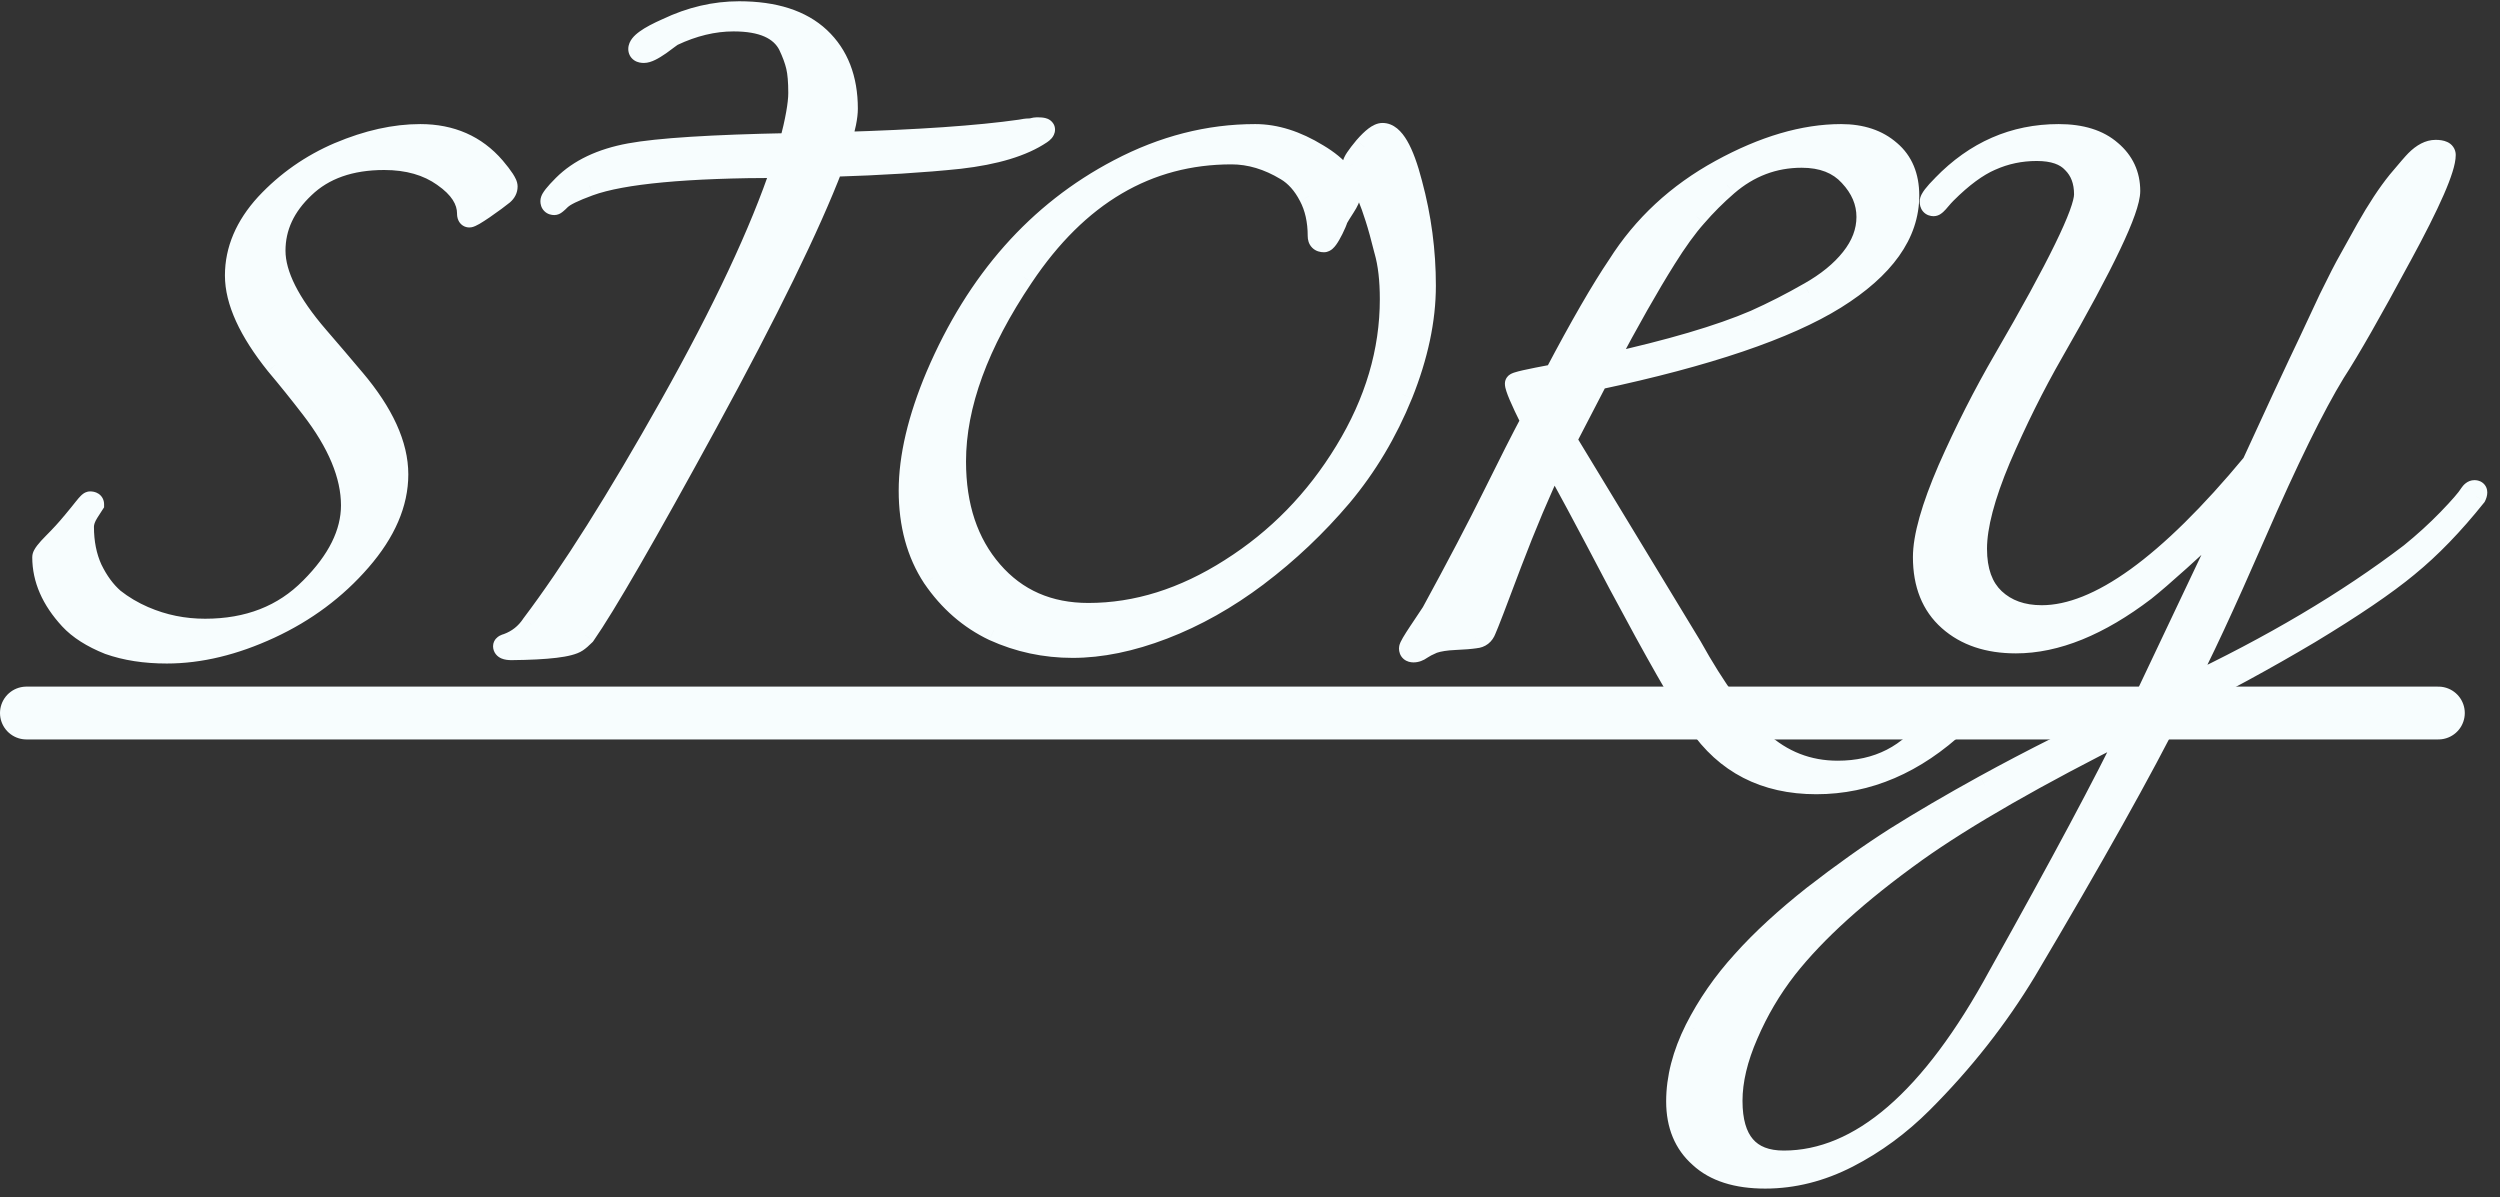 <svg width="71" height="34" viewBox="0 0 71 34" fill="none" xmlns="http://www.w3.org/2000/svg">
<rect x="0" y="0" width="71" height="34" fill="#333333" stroke="none"/>
<line x1="0.75" y1="20.25" x2="69.25" y2="20.25" stroke="#F7FDFE" stroke-width="1.5" stroke-linecap="round"/>
<path d="M1.216 15.824C1.216 15.76 1.317 15.627 1.52 15.424C1.723 15.221 1.899 15.029 2.048 14.848C2.208 14.656 2.325 14.512 2.4 14.416C2.485 14.309 2.539 14.256 2.56 14.256C2.624 14.256 2.656 14.277 2.656 14.32L2.512 14.544C2.416 14.693 2.368 14.832 2.368 14.96C2.368 15.408 2.448 15.808 2.608 16.16C2.779 16.512 2.987 16.795 3.232 17.008C3.488 17.211 3.776 17.381 4.096 17.52C4.64 17.755 5.216 17.872 5.824 17.872C7.051 17.872 8.048 17.483 8.816 16.704C9.595 15.925 9.984 15.141 9.984 14.352C9.984 13.499 9.6 12.576 8.832 11.584C8.512 11.168 8.181 10.757 7.84 10.352C7.072 9.392 6.688 8.549 6.688 7.824C6.688 7.099 6.976 6.421 7.552 5.792C8.139 5.163 8.832 4.677 9.632 4.336C10.443 3.995 11.211 3.824 11.936 3.824C12.811 3.824 13.515 4.133 14.048 4.752C14.283 5.029 14.4 5.211 14.4 5.296C14.4 5.381 14.363 5.456 14.288 5.52C14.171 5.616 13.989 5.749 13.744 5.92C13.509 6.08 13.371 6.16 13.328 6.16C13.296 6.16 13.28 6.128 13.28 6.064C13.28 5.68 13.051 5.328 12.592 5.008C12.144 4.688 11.584 4.528 10.912 4.528C9.952 4.528 9.195 4.795 8.64 5.328C8.085 5.851 7.808 6.448 7.808 7.12C7.808 7.803 8.219 8.619 9.04 9.568C9.381 9.963 9.723 10.363 10.064 10.768C10.885 11.739 11.296 12.64 11.296 13.472C11.296 14.293 10.944 15.109 10.24 15.92C9.536 16.731 8.677 17.371 7.664 17.84C6.651 18.309 5.675 18.544 4.736 18.544C4.117 18.544 3.568 18.459 3.088 18.288C2.608 18.096 2.24 17.861 1.984 17.584C1.472 17.029 1.216 16.443 1.216 15.824ZM16.607 18.032C16.522 18.117 16.447 18.181 16.383 18.224C16.181 18.363 15.562 18.437 14.527 18.448C14.378 18.448 14.303 18.416 14.303 18.352C14.303 18.331 14.341 18.309 14.415 18.288C14.703 18.181 14.933 18 15.103 17.744C16.223 16.261 17.535 14.181 19.039 11.504C20.543 8.827 21.599 6.576 22.207 4.752C19.498 4.752 17.674 4.923 16.735 5.264C16.298 5.424 16.026 5.557 15.919 5.664C15.823 5.76 15.765 5.808 15.743 5.808C15.679 5.808 15.647 5.776 15.647 5.712C15.647 5.648 15.765 5.499 15.999 5.264C16.447 4.816 17.077 4.517 17.887 4.368C18.698 4.219 20.213 4.123 22.431 4.08C22.602 3.429 22.687 2.949 22.687 2.64C22.687 2.32 22.666 2.069 22.623 1.888C22.581 1.707 22.506 1.504 22.399 1.28C22.165 0.821 21.642 0.592 20.831 0.592C20.266 0.592 19.69 0.731 19.103 1.008C19.082 1.019 18.965 1.104 18.751 1.264C18.538 1.413 18.383 1.488 18.287 1.488C18.191 1.488 18.143 1.456 18.143 1.392C18.143 1.243 18.41 1.051 18.943 0.816C19.615 0.496 20.298 0.336 20.991 0.336C21.994 0.336 22.757 0.581 23.279 1.072C23.802 1.563 24.063 2.235 24.063 3.088C24.063 3.312 23.999 3.632 23.871 4.048C26.079 3.984 27.781 3.867 28.975 3.696C29.082 3.675 29.162 3.664 29.215 3.664C29.269 3.664 29.311 3.659 29.343 3.648C29.386 3.637 29.418 3.632 29.439 3.632H29.471C29.599 3.632 29.663 3.648 29.663 3.68C29.663 3.712 29.631 3.749 29.567 3.792C29.045 4.144 28.271 4.379 27.247 4.496C26.234 4.603 25.034 4.677 23.647 4.72C22.997 6.416 21.807 8.848 20.079 12.016C18.351 15.184 17.194 17.189 16.607 18.032ZM39.263 3.792C39.573 3.792 39.85 4.267 40.095 5.216C40.351 6.165 40.479 7.131 40.479 8.112C40.479 9.083 40.261 10.112 39.823 11.2C39.386 12.277 38.81 13.243 38.095 14.096C37.381 14.939 36.586 15.691 35.711 16.352C34.847 17.003 33.957 17.504 33.039 17.856C32.122 18.208 31.263 18.384 30.463 18.384C29.674 18.384 28.927 18.224 28.223 17.904C27.53 17.573 26.954 17.072 26.495 16.4C26.047 15.717 25.823 14.896 25.823 13.936C25.823 12.976 26.079 11.888 26.591 10.672C27.743 7.973 29.471 6.021 31.775 4.816C33.034 4.155 34.325 3.824 35.647 3.824C36.223 3.824 36.815 4.011 37.423 4.384C38.031 4.747 38.335 5.136 38.335 5.552C38.335 5.616 38.287 5.723 38.191 5.872C38.095 6.021 38.026 6.133 37.983 6.208C37.962 6.283 37.919 6.384 37.855 6.512C37.738 6.747 37.653 6.864 37.599 6.864C37.493 6.864 37.439 6.811 37.439 6.704C37.439 6.267 37.354 5.888 37.183 5.568C37.013 5.237 36.794 4.992 36.527 4.832C36.015 4.523 35.498 4.368 34.975 4.368C32.586 4.368 30.613 5.531 29.055 7.856C27.775 9.755 27.135 11.504 27.135 13.104C27.135 14.384 27.482 15.424 28.175 16.224C28.869 17.024 29.781 17.424 30.911 17.424C32.277 17.424 33.621 17.003 34.943 16.16C36.277 15.317 37.365 14.203 38.207 12.816C39.061 11.419 39.487 9.979 39.487 8.496C39.487 7.952 39.434 7.493 39.327 7.12C39.231 6.736 39.146 6.427 39.071 6.192C38.997 5.957 38.922 5.749 38.847 5.568C38.773 5.387 38.703 5.232 38.639 5.104C38.575 4.965 38.506 4.816 38.431 4.656C38.431 4.592 38.538 4.432 38.751 4.176C38.975 3.92 39.146 3.792 39.263 3.792ZM43.775 11.376L43.935 11.056C43.935 11.056 43.828 11.077 43.615 11.12C43.657 11.184 43.711 11.269 43.775 11.376ZM45.599 10.352C47.433 9.947 48.847 9.531 49.839 9.104C50.361 8.869 50.873 8.608 51.375 8.32C51.887 8.032 52.287 7.707 52.575 7.344C52.873 6.971 53.023 6.576 53.023 6.16C53.023 5.733 52.857 5.344 52.527 4.992C52.207 4.64 51.753 4.464 51.167 4.464C50.377 4.464 49.673 4.731 49.055 5.264C48.735 5.541 48.441 5.835 48.175 6.144C47.908 6.443 47.615 6.848 47.295 7.36C46.825 8.107 46.26 9.104 45.599 10.352ZM40.703 18.256C40.553 18.32 40.441 18.379 40.367 18.432C40.292 18.485 40.217 18.512 40.143 18.512C40.068 18.512 40.031 18.48 40.031 18.416C40.031 18.373 40.127 18.208 40.319 17.92C40.521 17.621 40.639 17.445 40.671 17.392C41.385 16.08 41.967 14.971 42.415 14.064C42.863 13.157 43.22 12.453 43.487 11.952C43.188 11.355 43.039 11.003 43.039 10.896C43.039 10.864 43.412 10.779 44.159 10.64C44.884 9.264 45.481 8.229 45.951 7.536C46.665 6.405 47.636 5.504 48.863 4.832C50.089 4.16 51.231 3.824 52.287 3.824C52.863 3.824 53.327 3.979 53.679 4.288C54.031 4.587 54.207 5.008 54.207 5.552C54.207 6.64 53.513 7.616 52.127 8.48C50.74 9.344 48.489 10.107 45.375 10.768L44.479 12.496L48.031 18.352C48.713 19.579 49.364 20.475 49.983 21.04C50.612 21.616 51.348 21.904 52.191 21.904C53.332 21.904 54.228 21.445 54.879 20.528C55.028 20.379 55.188 20.304 55.359 20.304C55.529 20.304 55.615 20.347 55.615 20.432V20.528C54.388 21.68 53.044 22.256 51.583 22.256C50.121 22.256 49.001 21.68 48.223 20.528C47.753 19.824 47.012 18.523 45.999 16.624C44.996 14.715 44.372 13.552 44.127 13.136C43.743 13.936 43.337 14.896 42.911 16.016C42.495 17.125 42.255 17.749 42.191 17.888C42.137 18.027 42.041 18.101 41.903 18.112C41.764 18.133 41.567 18.149 41.311 18.16C41.065 18.171 40.863 18.203 40.703 18.256ZM60.515 20.688C57.849 22.021 55.811 23.189 54.403 24.192C52.782 25.355 51.56 26.459 50.739 27.504C50.291 28.08 49.923 28.704 49.635 29.376C49.337 30.059 49.187 30.688 49.187 31.264C49.187 32.405 49.678 32.976 50.659 32.976C52.825 32.976 54.862 31.216 56.771 27.696C58.542 24.528 59.79 22.192 60.515 20.688ZM66.307 10.576C65.721 11.536 64.974 13.056 64.067 15.136C63.16 17.216 62.478 18.683 62.019 19.536C64.515 18.363 66.659 17.093 68.451 15.728C68.846 15.408 69.203 15.083 69.523 14.752C69.854 14.411 70.062 14.171 70.147 14.032C70.19 13.968 70.233 13.936 70.275 13.936C70.318 13.936 70.339 13.952 70.339 13.984C70.339 14.016 70.329 14.053 70.307 14.096C69.667 14.896 69.027 15.557 68.387 16.08C67.758 16.603 66.825 17.237 65.587 17.984C64.35 18.72 63.065 19.419 61.731 20.08C60.846 21.851 59.449 24.347 57.539 27.568C56.728 28.912 55.747 30.16 54.595 31.312C53.955 31.952 53.251 32.469 52.483 32.864C51.715 33.259 50.931 33.456 50.131 33.456C49.321 33.456 48.702 33.259 48.275 32.864C47.838 32.48 47.619 31.952 47.619 31.28C47.619 30.619 47.795 29.936 48.147 29.232C48.499 28.539 48.947 27.893 49.491 27.296C50.025 26.699 50.697 26.08 51.507 25.44C52.318 24.811 53.091 24.261 53.827 23.792C54.574 23.323 55.422 22.827 56.371 22.304C57.651 21.6 59.129 20.859 60.803 20.08L63.459 14.48C62.233 15.632 61.385 16.395 60.915 16.768C59.614 17.76 58.392 18.256 57.251 18.256C56.462 18.256 55.827 18.043 55.347 17.616C54.867 17.189 54.627 16.592 54.627 15.824C54.627 15.248 54.862 14.416 55.331 13.328C55.811 12.24 56.339 11.2 56.915 10.208C58.441 7.584 59.203 6.021 59.203 5.52C59.203 5.147 59.091 4.848 58.867 4.624C58.654 4.389 58.312 4.272 57.843 4.272C57.385 4.272 56.953 4.363 56.547 4.544C56.153 4.715 55.726 5.029 55.267 5.488C55.214 5.541 55.16 5.6 55.107 5.664C55.011 5.781 54.947 5.84 54.915 5.84C54.851 5.84 54.819 5.803 54.819 5.728C54.819 5.653 54.937 5.499 55.171 5.264C56.099 4.304 57.198 3.824 58.467 3.824C59.107 3.824 59.603 3.979 59.955 4.288C60.307 4.587 60.483 4.965 60.483 5.424C60.483 5.947 59.758 7.472 58.307 10C57.763 10.949 57.262 11.957 56.803 13.024C56.355 14.091 56.131 14.944 56.131 15.584C56.131 16.213 56.302 16.688 56.643 17.008C56.984 17.328 57.432 17.488 57.987 17.488C59.587 17.488 61.582 16.048 63.971 13.168C64.184 12.709 64.467 12.096 64.819 11.328C65.182 10.549 65.433 10.016 65.571 9.728C65.71 9.429 65.902 9.019 66.147 8.496C66.403 7.973 66.595 7.6 66.723 7.376C66.851 7.141 67.011 6.853 67.203 6.512C67.523 5.947 67.822 5.493 68.099 5.152C68.376 4.821 68.547 4.624 68.611 4.56C68.803 4.368 68.99 4.272 69.171 4.272C69.353 4.272 69.443 4.315 69.443 4.4C69.443 4.784 69.022 5.749 68.179 7.296C67.347 8.843 66.723 9.936 66.307 10.576Z" fill="#F7FDFE"/>
<path d="M1.52 15.424L1.308 15.212L1.308 15.212L1.52 15.424ZM2.048 14.848L1.818 14.656L1.816 14.657L2.048 14.848ZM2.4 14.416L2.166 14.229L2.163 14.232L2.4 14.416ZM2.656 14.32L2.908 14.482L2.956 14.408V14.32H2.656ZM2.608 16.16L2.335 16.284L2.338 16.291L2.608 16.16ZM3.232 17.008L3.035 17.235L3.046 17.243L3.232 17.008ZM4.096 17.52L3.977 17.795L3.977 17.796L4.096 17.52ZM8.816 16.704L8.604 16.492L8.602 16.493L8.816 16.704ZM8.832 11.584L8.594 11.767L8.595 11.768L8.832 11.584ZM7.84 10.352L7.606 10.54L7.611 10.545L7.84 10.352ZM7.552 5.792L7.333 5.587L7.331 5.589L7.552 5.792ZM9.632 4.336L9.516 4.06L9.514 4.06L9.632 4.336ZM14.048 4.752L14.277 4.558L14.275 4.556L14.048 4.752ZM14.288 5.52L14.478 5.752L14.483 5.748L14.288 5.52ZM13.744 5.92L13.913 6.168L13.915 6.166L13.744 5.92ZM12.592 5.008L12.418 5.252L12.42 5.254L12.592 5.008ZM8.64 5.328L8.846 5.546L8.848 5.544L8.64 5.328ZM9.04 9.568L9.267 9.372L9.267 9.372L9.04 9.568ZM10.064 10.768L9.835 10.961L9.835 10.962L10.064 10.768ZM10.24 15.92L10.466 16.117L10.466 16.117L10.24 15.92ZM7.664 17.84L7.79 18.112L7.79 18.112L7.664 17.84ZM3.088 18.288L2.977 18.567L2.987 18.571L3.088 18.288ZM1.984 17.584L2.204 17.381L2.204 17.381L1.984 17.584ZM1.516 15.824C1.516 15.879 1.497 15.909 1.502 15.9C1.504 15.897 1.511 15.883 1.531 15.857C1.57 15.807 1.635 15.734 1.732 15.636L1.308 15.212C1.203 15.317 1.116 15.412 1.053 15.495C1.022 15.536 0.992 15.58 0.968 15.626C0.947 15.666 0.916 15.737 0.916 15.824H1.516ZM1.732 15.636C1.94 15.428 2.123 15.229 2.28 15.039L1.816 14.657C1.674 14.83 1.505 15.015 1.308 15.212L1.732 15.636ZM2.278 15.04C2.439 14.848 2.559 14.7 2.637 14.6L2.163 14.232C2.092 14.324 1.977 14.464 1.818 14.656L2.278 15.04ZM2.634 14.603C2.675 14.553 2.701 14.523 2.716 14.508C2.724 14.5 2.722 14.503 2.712 14.51C2.707 14.514 2.694 14.523 2.675 14.532C2.664 14.536 2.65 14.542 2.632 14.547C2.614 14.552 2.59 14.556 2.56 14.556V13.956C2.452 13.956 2.377 14.012 2.364 14.022C2.335 14.042 2.31 14.065 2.292 14.084C2.253 14.122 2.211 14.172 2.166 14.229L2.634 14.603ZM2.56 14.556C2.56 14.556 2.558 14.556 2.554 14.556C2.55 14.555 2.545 14.555 2.537 14.553C2.522 14.55 2.496 14.542 2.466 14.522C2.434 14.5 2.403 14.468 2.382 14.426C2.361 14.385 2.356 14.347 2.356 14.32H2.956C2.956 14.211 2.908 14.095 2.798 14.022C2.71 13.964 2.616 13.956 2.56 13.956V14.556ZM2.404 14.158L2.26 14.382L2.764 14.706L2.908 14.482L2.404 14.158ZM2.26 14.382C2.144 14.562 2.068 14.756 2.068 14.96H2.668C2.668 14.908 2.688 14.825 2.764 14.706L2.26 14.382ZM2.068 14.96C2.068 15.444 2.155 15.887 2.335 16.284L2.881 16.036C2.741 15.729 2.668 15.372 2.668 14.96H2.068ZM2.338 16.291C2.523 16.672 2.754 16.99 3.035 17.234L3.429 16.782C3.22 16.6 3.034 16.352 2.878 16.029L2.338 16.291ZM3.046 17.243C3.324 17.463 3.634 17.647 3.977 17.795L4.215 17.245C3.918 17.116 3.652 16.958 3.418 16.773L3.046 17.243ZM3.977 17.796C4.56 18.047 5.176 18.172 5.824 18.172V17.572C5.256 17.572 4.72 17.463 4.215 17.244L3.977 17.796ZM5.824 18.172C7.12 18.172 8.198 17.758 9.03 16.915L8.602 16.493C7.898 17.208 6.981 17.572 5.824 17.572V18.172ZM9.028 16.916C9.84 16.104 10.284 15.248 10.284 14.352H9.684C9.684 15.035 9.349 15.747 8.604 16.492L9.028 16.916ZM10.284 14.352C10.284 13.407 9.86 12.421 9.069 11.4L8.595 11.768C9.34 12.731 9.684 13.59 9.684 14.352H10.284ZM9.07 11.401C8.747 10.982 8.414 10.567 8.069 10.159L7.611 10.545C7.949 10.947 8.277 11.354 8.594 11.767L9.07 11.401ZM8.074 10.165C7.322 9.224 6.988 8.448 6.988 7.824H6.388C6.388 8.651 6.822 9.56 7.606 10.539L8.074 10.165ZM6.988 7.824C6.988 7.187 7.238 6.579 7.773 5.995L7.331 5.589C6.714 6.264 6.388 7.011 6.388 7.824H6.988ZM7.771 5.997C8.329 5.398 8.988 4.937 9.75 4.612L9.514 4.06C8.676 4.418 7.948 4.927 7.333 5.587L7.771 5.997ZM9.748 4.612C10.53 4.283 11.258 4.124 11.936 4.124V3.524C11.163 3.524 10.355 3.706 9.516 4.06L9.748 4.612ZM11.936 4.124C12.73 4.124 13.349 4.4 13.821 4.948L14.275 4.556C13.681 3.866 12.891 3.524 11.936 3.524V4.124ZM13.819 4.946C13.933 5.08 14.011 5.184 14.06 5.259C14.085 5.297 14.097 5.321 14.103 5.335C14.111 5.353 14.1 5.336 14.1 5.296H14.7C14.7 5.214 14.674 5.141 14.653 5.093C14.629 5.04 14.598 4.986 14.564 4.933C14.495 4.827 14.398 4.701 14.277 4.558L13.819 4.946ZM14.1 5.296C14.1 5.295 14.1 5.293 14.101 5.29C14.102 5.287 14.103 5.284 14.104 5.282C14.106 5.278 14.105 5.282 14.093 5.292L14.483 5.748C14.613 5.636 14.7 5.483 14.7 5.296H14.1ZM14.098 5.288C13.99 5.376 13.816 5.504 13.573 5.674L13.915 6.166C14.162 5.995 14.351 5.856 14.478 5.752L14.098 5.288ZM13.575 5.672C13.46 5.751 13.374 5.806 13.314 5.84C13.284 5.858 13.266 5.867 13.257 5.871C13.253 5.872 13.255 5.871 13.262 5.869C13.267 5.868 13.292 5.86 13.328 5.86V6.46C13.408 6.46 13.476 6.43 13.499 6.419C13.536 6.403 13.575 6.382 13.614 6.36C13.693 6.314 13.793 6.249 13.913 6.168L13.575 5.672ZM13.328 5.86C13.373 5.86 13.425 5.872 13.473 5.904C13.52 5.936 13.546 5.974 13.56 6.002C13.584 6.049 13.58 6.081 13.58 6.064H12.98C12.98 6.111 12.984 6.191 13.024 6.27C13.046 6.314 13.082 6.364 13.141 6.404C13.201 6.444 13.268 6.46 13.328 6.46V5.86ZM13.58 6.064C13.58 5.542 13.264 5.111 12.764 4.762L12.42 5.254C12.838 5.545 12.98 5.818 12.98 6.064H13.58ZM12.766 4.764C12.257 4.4 11.633 4.228 10.912 4.228V4.828C11.536 4.828 12.031 4.976 12.418 5.252L12.766 4.764ZM10.912 4.228C9.895 4.228 9.056 4.512 8.432 5.112L8.848 5.544C9.334 5.077 10.009 4.828 10.912 4.828V4.228ZM8.434 5.11C7.828 5.681 7.508 6.354 7.508 7.12H8.108C8.108 6.542 8.342 6.021 8.846 5.546L8.434 5.11ZM7.508 7.12C7.508 7.915 7.98 8.801 8.813 9.764L9.267 9.372C8.458 8.436 8.108 7.691 8.108 7.12H7.508ZM8.813 9.764C9.154 10.158 9.494 10.557 9.835 10.961L10.293 10.575C9.951 10.168 9.609 9.767 9.267 9.372L8.813 9.764ZM9.835 10.962C10.634 11.906 10.996 12.74 10.996 13.472H11.596C11.596 12.54 11.137 11.572 10.293 10.574L9.835 10.962ZM10.996 13.472C10.996 14.201 10.685 14.95 10.014 15.723L10.466 16.117C11.203 15.269 11.596 14.385 11.596 13.472H10.996ZM10.014 15.723C9.338 16.501 8.514 17.116 7.538 17.568L7.79 18.112C8.84 17.626 9.734 16.961 10.466 16.117L10.014 15.723ZM7.538 17.568C6.557 18.022 5.624 18.244 4.736 18.244V18.844C5.726 18.844 6.745 18.596 7.79 18.112L7.538 17.568ZM4.736 18.244C4.144 18.244 3.63 18.162 3.188 18.005L2.987 18.571C3.506 18.755 4.09 18.844 4.736 18.844V18.244ZM3.199 18.009C2.746 17.828 2.421 17.615 2.204 17.381L1.764 17.788C2.059 18.107 2.47 18.364 2.977 18.567L3.199 18.009ZM2.204 17.381C1.732 16.868 1.516 16.351 1.516 15.824H0.916C0.916 16.534 1.212 17.19 1.764 17.788L2.204 17.381ZM16.607 18.032L16.819 18.244L16.838 18.225L16.854 18.203L16.607 18.032ZM16.383 18.224L16.217 17.974L16.214 17.976L16.383 18.224ZM14.527 18.448L14.527 18.748L14.53 18.748L14.527 18.448ZM14.415 18.288L14.498 18.576L14.509 18.573L14.519 18.569L14.415 18.288ZM15.103 17.744L14.864 17.563L14.858 17.57L14.854 17.578L15.103 17.744ZM19.039 11.504L18.778 11.357L18.778 11.357L19.039 11.504ZM22.207 4.752L22.492 4.847L22.623 4.452H22.207V4.752ZM16.735 5.264L16.633 4.982L16.632 4.982L16.735 5.264ZM15.919 5.664L15.707 5.452L15.707 5.452L15.919 5.664ZM15.999 5.264L15.787 5.052L15.787 5.052L15.999 5.264ZM22.431 4.08L22.437 4.38L22.664 4.376L22.721 4.156L22.431 4.08ZM22.623 1.888L22.915 1.819L22.915 1.819L22.623 1.888ZM22.399 1.28L22.67 1.151L22.666 1.143L22.399 1.28ZM19.103 1.008L18.975 0.737L18.969 0.74L19.103 1.008ZM18.751 1.264L18.923 1.51L18.931 1.504L18.751 1.264ZM18.943 0.816L19.064 1.091L19.072 1.087L18.943 0.816ZM23.279 1.072L23.074 1.291L23.074 1.291L23.279 1.072ZM23.871 4.048L23.584 3.96L23.461 4.36L23.88 4.348L23.871 4.048ZM28.975 3.696L29.018 3.993L29.026 3.992L29.034 3.99L28.975 3.696ZM29.343 3.648L29.27 3.357L29.259 3.36L29.248 3.363L29.343 3.648ZM29.567 3.792L29.401 3.542L29.4 3.543L29.567 3.792ZM27.247 4.496L27.279 4.794L27.281 4.794L27.247 4.496ZM23.647 4.72L23.638 4.42L23.439 4.426L23.367 4.613L23.647 4.72ZM20.079 12.016L19.816 11.872L19.816 11.872L20.079 12.016ZM16.395 17.82C16.317 17.898 16.258 17.947 16.217 17.974L16.55 18.474C16.637 18.416 16.727 18.337 16.819 18.244L16.395 17.82ZM16.214 17.976C16.205 17.982 16.168 18.002 16.078 18.026C15.993 18.048 15.878 18.068 15.731 18.086C15.438 18.122 15.037 18.143 14.524 18.148L14.53 18.748C15.053 18.743 15.478 18.721 15.803 18.682C15.966 18.662 16.109 18.638 16.229 18.606C16.344 18.576 16.46 18.535 16.553 18.472L16.214 17.976ZM14.527 18.148C14.5 18.148 14.482 18.146 14.472 18.145C14.46 18.143 14.464 18.143 14.477 18.148C14.49 18.154 14.524 18.171 14.554 18.21C14.588 18.253 14.603 18.305 14.603 18.352H14.003C14.003 18.431 14.028 18.511 14.08 18.578C14.13 18.642 14.191 18.678 14.241 18.7C14.335 18.74 14.44 18.748 14.527 18.748V18.148ZM14.603 18.352C14.603 18.44 14.563 18.502 14.536 18.534C14.511 18.563 14.486 18.577 14.48 18.581C14.467 18.588 14.468 18.585 14.498 18.576L14.333 18C14.288 18.012 14.232 18.031 14.182 18.059C14.158 18.074 14.119 18.099 14.085 18.138C14.048 18.18 14.003 18.253 14.003 18.352H14.603ZM14.519 18.569C14.867 18.441 15.147 18.219 15.353 17.91L14.854 17.578C14.718 17.781 14.54 17.922 14.311 18.007L14.519 18.569ZM15.343 17.925C16.474 16.427 17.794 14.334 19.301 11.651L18.778 11.357C17.277 14.029 15.972 16.096 14.864 17.563L15.343 17.925ZM19.301 11.651C20.809 8.966 21.875 6.696 22.492 4.847L21.923 4.657C21.323 6.456 20.277 8.688 18.778 11.357L19.301 11.651ZM22.207 4.452C19.503 4.452 17.628 4.62 16.633 4.982L16.838 5.546C17.72 5.225 19.492 5.052 22.207 5.052V4.452ZM16.632 4.982C16.408 5.064 16.22 5.142 16.071 5.215C15.929 5.284 15.797 5.362 15.707 5.452L16.131 5.876C16.148 5.859 16.205 5.817 16.335 5.753C16.458 5.693 16.625 5.624 16.838 5.546L16.632 4.982ZM15.707 5.452C15.662 5.497 15.631 5.525 15.613 5.54C15.604 5.548 15.604 5.546 15.612 5.542C15.616 5.539 15.627 5.533 15.644 5.526C15.652 5.523 15.665 5.519 15.68 5.515C15.695 5.512 15.717 5.508 15.743 5.508V6.108C15.838 6.108 15.907 6.064 15.921 6.056C15.948 6.04 15.973 6.02 15.993 6.004C16.034 5.971 16.081 5.927 16.131 5.876L15.707 5.452ZM15.743 5.508C15.758 5.508 15.823 5.512 15.883 5.572C15.944 5.632 15.947 5.698 15.947 5.712H15.347C15.347 5.79 15.367 5.904 15.459 5.996C15.551 6.088 15.665 6.108 15.743 6.108V5.508ZM15.947 5.712C15.947 5.774 15.924 5.808 15.932 5.793C15.936 5.786 15.947 5.768 15.971 5.737C16.019 5.676 16.097 5.59 16.211 5.476L15.787 5.052C15.667 5.172 15.569 5.278 15.499 5.367C15.465 5.411 15.432 5.457 15.406 5.503C15.386 5.541 15.347 5.618 15.347 5.712H15.947ZM16.211 5.476C16.605 5.082 17.173 4.805 17.942 4.663L17.833 4.073C16.98 4.23 16.289 4.55 15.787 5.052L16.211 5.476ZM17.942 4.663C18.725 4.519 20.216 4.423 22.437 4.38L22.425 3.78C20.209 3.823 18.671 3.919 17.833 4.073L17.942 4.663ZM22.721 4.156C22.893 3.503 22.987 2.991 22.987 2.64H22.387C22.387 2.908 22.311 3.356 22.141 4.004L22.721 4.156ZM22.987 2.64C22.987 2.311 22.966 2.034 22.915 1.819L22.331 1.957C22.366 2.105 22.387 2.329 22.387 2.64H22.987ZM22.915 1.819C22.866 1.612 22.783 1.388 22.67 1.151L22.128 1.409C22.229 1.62 22.295 1.802 22.331 1.957L22.915 1.819ZM22.666 1.143C22.355 0.534 21.684 0.292 20.831 0.292V0.892C21.6 0.892 21.974 1.108 22.132 1.417L22.666 1.143ZM20.831 0.292C20.215 0.292 19.596 0.443 18.975 0.737L19.232 1.279C19.784 1.018 20.316 0.892 20.831 0.892V0.292ZM18.969 0.74C18.941 0.754 18.911 0.775 18.898 0.783C18.878 0.797 18.853 0.815 18.823 0.837C18.762 0.881 18.678 0.944 18.571 1.024L18.931 1.504C19.038 1.424 19.119 1.364 19.176 1.323C19.204 1.302 19.226 1.287 19.24 1.277C19.262 1.261 19.255 1.268 19.237 1.276L18.969 0.74ZM18.579 1.018C18.48 1.088 18.402 1.134 18.345 1.162C18.281 1.193 18.267 1.188 18.287 1.188V1.788C18.403 1.788 18.515 1.746 18.606 1.702C18.703 1.655 18.809 1.589 18.923 1.51L18.579 1.018ZM18.287 1.188C18.263 1.188 18.297 1.182 18.346 1.214C18.374 1.233 18.401 1.262 18.421 1.3C18.439 1.337 18.443 1.37 18.443 1.392H17.843C17.843 1.511 17.895 1.635 18.013 1.714C18.109 1.778 18.215 1.788 18.287 1.788V1.188ZM18.443 1.392C18.443 1.446 18.42 1.47 18.43 1.457C18.439 1.445 18.464 1.419 18.518 1.379C18.627 1.302 18.804 1.205 19.064 1.091L18.822 0.541C18.549 0.662 18.326 0.778 18.168 0.893C18.089 0.95 18.014 1.014 17.957 1.087C17.9 1.16 17.843 1.263 17.843 1.392H18.443ZM19.072 1.087C19.707 0.785 20.346 0.636 20.991 0.636V0.036C20.25 0.036 19.523 0.207 18.814 0.545L19.072 1.087ZM20.991 0.636C21.948 0.636 22.626 0.87 23.074 1.291L23.485 0.853C22.887 0.293 22.04 0.036 20.991 0.036V0.636ZM23.074 1.291C23.525 1.714 23.763 2.3 23.763 3.088H24.363C24.363 2.169 24.079 1.411 23.485 0.853L23.074 1.291ZM23.763 3.088C23.763 3.266 23.71 3.551 23.584 3.96L24.158 4.136C24.288 3.713 24.363 3.358 24.363 3.088H23.763ZM23.88 4.348C26.092 4.284 27.806 4.166 29.018 3.993L28.933 3.399C27.755 3.567 26.067 3.684 23.863 3.748L23.88 4.348ZM29.034 3.99C29.137 3.97 29.193 3.964 29.215 3.964V3.364C29.131 3.364 29.027 3.38 28.916 3.402L29.034 3.99ZM29.215 3.964C29.284 3.964 29.363 3.958 29.438 3.933L29.248 3.363C29.255 3.361 29.257 3.361 29.25 3.362C29.244 3.363 29.232 3.364 29.215 3.364V3.964ZM29.416 3.939C29.432 3.935 29.443 3.933 29.449 3.932C29.451 3.931 29.452 3.931 29.451 3.932C29.45 3.932 29.446 3.932 29.439 3.932V3.332C29.379 3.332 29.317 3.345 29.27 3.357L29.416 3.939ZM29.439 3.932H29.471V3.332H29.439V3.932ZM29.471 3.932C29.529 3.932 29.547 3.936 29.543 3.935C29.542 3.935 29.509 3.928 29.471 3.899C29.45 3.883 29.422 3.857 29.4 3.818C29.376 3.776 29.363 3.729 29.363 3.68H29.963C29.963 3.554 29.894 3.466 29.831 3.419C29.777 3.378 29.721 3.361 29.688 3.353C29.619 3.336 29.541 3.332 29.471 3.332V3.932ZM29.363 3.68C29.363 3.595 29.405 3.545 29.412 3.537C29.42 3.526 29.421 3.529 29.401 3.542L29.734 4.042C29.777 4.013 29.826 3.975 29.867 3.927C29.906 3.882 29.963 3.797 29.963 3.68H29.363ZM29.4 3.543C28.934 3.856 28.216 4.083 27.213 4.198L27.281 4.794C28.326 4.674 29.155 4.432 29.735 4.041L29.4 3.543ZM27.216 4.198C26.212 4.303 25.02 4.378 23.638 4.42L23.657 5.02C25.048 4.977 26.256 4.902 27.279 4.794L27.216 4.198ZM23.367 4.613C22.724 6.289 21.542 8.707 19.816 11.872L20.343 12.16C22.072 8.989 23.269 6.543 23.927 4.827L23.367 4.613ZM19.816 11.872C18.086 15.044 16.936 17.034 16.361 17.861L16.854 18.203C17.451 17.345 18.617 15.324 20.343 12.16L19.816 11.872ZM40.095 5.216L39.805 5.291L39.806 5.294L40.095 5.216ZM39.823 11.2L40.101 11.313L40.102 11.312L39.823 11.2ZM38.095 14.096L38.324 14.29L38.325 14.289L38.095 14.096ZM35.711 16.352L35.892 16.592L35.892 16.591L35.711 16.352ZM33.039 17.856L32.932 17.576L32.932 17.576L33.039 17.856ZM28.223 17.904L28.094 18.175L28.099 18.177L28.223 17.904ZM26.495 16.4L26.244 16.565L26.248 16.569L26.495 16.4ZM26.591 10.672L26.316 10.554L26.315 10.556L26.591 10.672ZM31.775 4.816L31.914 5.082L31.915 5.082L31.775 4.816ZM37.423 4.384L37.266 4.64L37.27 4.642L37.423 4.384ZM37.983 6.208L37.723 6.059L37.705 6.091L37.695 6.126L37.983 6.208ZM37.855 6.512L37.587 6.378L37.587 6.378L37.855 6.512ZM37.183 5.568L36.917 5.706L36.919 5.709L37.183 5.568ZM36.527 4.832L36.372 5.089L36.373 5.089L36.527 4.832ZM29.055 7.856L29.304 8.024L29.305 8.023L29.055 7.856ZM28.175 16.224L28.402 16.027L28.402 16.027L28.175 16.224ZM34.943 16.16L34.783 15.906L34.782 15.907L34.943 16.16ZM38.207 12.816L37.951 12.66L37.951 12.66L38.207 12.816ZM39.327 7.12L39.036 7.193L39.039 7.202L39.327 7.12ZM39.071 6.192L39.357 6.101L39.357 6.101L39.071 6.192ZM38.847 5.568L39.125 5.454L39.125 5.454L38.847 5.568ZM38.639 5.104L38.367 5.23L38.371 5.238L38.639 5.104ZM38.431 4.656H38.131V4.723L38.16 4.783L38.431 4.656ZM38.751 4.176L38.526 3.978L38.521 3.984L38.751 4.176ZM39.263 4.092C39.263 4.092 39.263 4.092 39.264 4.092C39.264 4.092 39.266 4.092 39.268 4.093C39.273 4.095 39.284 4.101 39.301 4.114C39.336 4.143 39.386 4.199 39.444 4.299C39.562 4.501 39.685 4.826 39.805 5.291L40.386 5.141C40.261 4.657 40.122 4.27 39.962 3.997C39.812 3.739 39.588 3.492 39.263 3.492V4.092ZM39.806 5.294C40.055 6.218 40.179 7.157 40.179 8.112H40.779C40.779 7.104 40.648 6.113 40.385 5.138L39.806 5.294ZM40.179 8.112C40.179 9.037 39.971 10.028 39.545 11.088L40.102 11.312C40.55 10.195 40.779 9.128 40.779 8.112H40.179ZM39.545 11.087C39.119 12.137 38.559 13.075 37.865 13.903L38.325 14.289C39.061 13.41 39.653 12.418 40.101 11.313L39.545 11.087ZM37.867 13.902C37.166 14.728 36.387 15.465 35.53 16.113L35.892 16.591C36.785 15.917 37.595 15.149 38.324 14.29L37.867 13.902ZM35.531 16.112C34.687 16.748 33.821 17.235 32.932 17.576L33.147 18.136C34.093 17.773 35.008 17.258 35.892 16.592L35.531 16.112ZM32.932 17.576C32.041 17.918 31.219 18.084 30.463 18.084V18.684C31.307 18.684 32.203 18.498 33.147 18.136L32.932 17.576ZM30.463 18.084C29.716 18.084 29.012 17.933 28.348 17.631L28.099 18.177C28.843 18.515 29.632 18.684 30.463 18.684V18.084ZM28.352 17.633C27.71 17.327 27.174 16.862 26.743 16.231L26.248 16.569C26.734 17.282 27.35 17.82 28.094 18.175L28.352 17.633ZM26.746 16.235C26.336 15.61 26.123 14.848 26.123 13.936H25.523C25.523 14.944 25.759 15.825 26.245 16.565L26.746 16.235ZM26.123 13.936C26.123 13.028 26.366 11.98 26.868 10.788L26.315 10.556C25.793 11.796 25.523 12.924 25.523 13.936H26.123ZM26.867 10.79C27.996 8.146 29.68 6.251 31.914 5.082L31.636 4.55C29.263 5.792 27.491 7.801 26.316 10.554L26.867 10.79ZM31.915 5.082C33.134 4.441 34.377 4.124 35.647 4.124V3.524C34.273 3.524 32.934 3.868 31.636 4.55L31.915 5.082ZM35.647 4.124C36.156 4.124 36.694 4.288 37.266 4.64L37.58 4.128C36.936 3.733 36.291 3.524 35.647 3.524V4.124ZM37.27 4.642C37.852 4.989 38.035 5.3 38.035 5.552H38.635C38.635 4.972 38.211 4.504 37.577 4.126L37.27 4.642ZM38.035 5.552C38.035 5.532 38.039 5.523 38.038 5.527C38.037 5.53 38.033 5.54 38.026 5.557C38.01 5.592 37.983 5.642 37.939 5.71L38.444 6.034C38.496 5.953 38.541 5.875 38.573 5.803C38.602 5.738 38.635 5.648 38.635 5.552H38.035ZM37.939 5.71C37.843 5.86 37.77 5.977 37.723 6.059L38.244 6.357C38.282 6.289 38.348 6.183 38.444 6.034L37.939 5.71ZM37.695 6.126C37.681 6.173 37.648 6.255 37.587 6.378L38.124 6.646C38.19 6.513 38.243 6.392 38.272 6.29L37.695 6.126ZM37.587 6.378C37.531 6.49 37.489 6.561 37.461 6.6C37.446 6.62 37.443 6.62 37.452 6.613C37.456 6.609 37.47 6.598 37.491 6.588C37.513 6.577 37.551 6.564 37.599 6.564V7.164C37.719 7.164 37.803 7.102 37.839 7.071C37.882 7.034 37.918 6.991 37.946 6.952C38.003 6.874 38.062 6.769 38.124 6.646L37.587 6.378ZM37.599 6.564C37.592 6.564 37.642 6.562 37.691 6.612C37.741 6.661 37.739 6.711 37.739 6.704H37.139C37.139 6.804 37.164 6.933 37.267 7.036C37.37 7.139 37.5 7.164 37.599 7.164V6.564ZM37.739 6.704C37.739 6.227 37.646 5.798 37.448 5.427L36.919 5.709C37.062 5.978 37.139 6.306 37.139 6.704H37.739ZM37.45 5.43C37.259 5.06 37.005 4.769 36.682 4.575L36.373 5.089C36.583 5.215 36.767 5.415 36.917 5.706L37.45 5.43ZM36.682 4.575C36.131 4.242 35.56 4.068 34.975 4.068V4.668C35.436 4.668 35.9 4.804 36.372 5.089L36.682 4.575ZM34.975 4.068C32.468 4.068 30.408 5.297 28.806 7.689L29.305 8.023C30.817 5.764 32.705 4.668 34.975 4.668V4.068ZM28.807 7.688C27.507 9.616 26.835 11.424 26.835 13.104H27.435C27.435 11.584 28.044 9.893 29.304 8.024L28.807 7.688ZM26.835 13.104C26.835 14.44 27.199 15.555 27.949 16.421L28.402 16.027C27.765 15.293 27.435 14.328 27.435 13.104H26.835ZM27.949 16.421C28.703 17.291 29.7 17.724 30.911 17.724V17.124C29.861 17.124 29.034 16.757 28.402 16.027L27.949 16.421ZM30.911 17.724C32.342 17.724 33.741 17.282 35.105 16.413L34.782 15.907C33.5 16.724 32.212 17.124 30.911 17.124V17.724ZM35.104 16.414C36.477 15.546 37.598 14.397 38.464 12.972L37.951 12.66C37.132 14.008 36.076 15.089 34.783 15.906L35.104 16.414ZM38.463 12.972C39.342 11.533 39.787 10.04 39.787 8.496H39.187C39.187 9.918 38.779 11.304 37.951 12.66L38.463 12.972ZM39.787 8.496C39.787 7.934 39.733 7.446 39.616 7.038L39.039 7.202C39.136 7.541 39.187 7.97 39.187 8.496H39.787ZM39.618 7.047C39.522 6.66 39.435 6.344 39.357 6.101L38.785 6.283C38.858 6.509 38.941 6.812 39.036 7.193L39.618 7.047ZM39.357 6.101C39.281 5.86 39.203 5.644 39.125 5.454L38.57 5.682C38.641 5.854 38.713 6.054 38.785 6.283L39.357 6.101ZM39.125 5.454C39.048 5.268 38.976 5.106 38.908 4.97L38.371 5.238C38.431 5.358 38.497 5.505 38.57 5.682L39.125 5.454ZM38.912 4.978C38.848 4.839 38.778 4.689 38.703 4.529L38.16 4.783C38.234 4.943 38.303 5.091 38.367 5.23L38.912 4.978ZM38.731 4.656C38.731 4.709 38.713 4.738 38.722 4.719C38.727 4.709 38.739 4.688 38.761 4.654C38.806 4.587 38.878 4.493 38.982 4.368L38.521 3.984C38.412 4.115 38.324 4.229 38.262 4.322C38.231 4.368 38.202 4.415 38.181 4.461C38.163 4.498 38.131 4.571 38.131 4.656H38.731ZM38.977 4.374C39.083 4.253 39.166 4.174 39.227 4.128C39.298 4.075 39.304 4.092 39.263 4.092V3.492C39.105 3.492 38.967 3.573 38.867 3.648C38.758 3.73 38.644 3.843 38.526 3.978L38.977 4.374ZM43.775 11.376L43.517 11.53L43.799 11.999L44.043 11.51L43.775 11.376ZM43.935 11.056L44.203 11.19L44.477 10.642L43.876 10.762L43.935 11.056ZM43.615 11.12L43.556 10.826L43.117 10.914L43.365 11.286L43.615 11.12ZM45.599 10.352L45.334 10.211L45.03 10.785L45.663 10.645L45.599 10.352ZM49.839 9.104L49.957 9.38L49.962 9.378L49.839 9.104ZM51.375 8.32L51.228 8.059L51.225 8.06L51.375 8.32ZM52.575 7.344L52.34 7.157L52.34 7.157L52.575 7.344ZM52.527 4.992L52.305 5.194L52.308 5.197L52.527 4.992ZM49.055 5.264L48.859 5.037L48.858 5.037L49.055 5.264ZM48.175 6.144L48.399 6.344L48.402 6.34L48.175 6.144ZM47.295 7.36L47.549 7.52L47.549 7.519L47.295 7.36ZM40.703 18.256L40.608 17.971L40.596 17.975L40.585 17.98L40.703 18.256ZM40.367 18.432L40.541 18.676L40.541 18.676L40.367 18.432ZM40.319 17.92L40.071 17.752L40.069 17.754L40.319 17.92ZM40.671 17.392L40.928 17.547L40.934 17.535L40.671 17.392ZM42.415 14.064L42.684 14.197L42.684 14.197L42.415 14.064ZM43.487 11.952L43.752 12.093L43.824 11.956L43.755 11.818L43.487 11.952ZM44.159 10.64L44.214 10.935L44.356 10.908L44.424 10.78L44.159 10.64ZM45.951 7.536L46.199 7.704L46.204 7.696L45.951 7.536ZM48.863 4.832L49.007 5.095L49.007 5.095L48.863 4.832ZM53.679 4.288L53.481 4.513L53.485 4.517L53.679 4.288ZM52.127 8.48L52.285 8.735L52.285 8.735L52.127 8.48ZM45.375 10.768L45.312 10.475L45.174 10.504L45.108 10.63L45.375 10.768ZM44.479 12.496L44.212 12.358L44.135 12.508L44.222 12.652L44.479 12.496ZM48.031 18.352L48.293 18.206L48.287 18.196L48.031 18.352ZM49.983 21.04L50.185 20.819L50.185 20.819L49.983 21.04ZM54.879 20.528L54.667 20.316L54.649 20.334L54.634 20.354L54.879 20.528ZM55.615 20.528L55.82 20.747L55.915 20.658V20.528H55.615ZM48.223 20.528L47.973 20.694L47.974 20.696L48.223 20.528ZM45.999 16.624L45.733 16.764L45.734 16.765L45.999 16.624ZM44.127 13.136L44.385 12.984L44.1 12.499L43.856 13.006L44.127 13.136ZM42.911 16.016L42.63 15.909L42.63 15.911L42.911 16.016ZM42.191 17.888L41.918 17.762L41.914 17.771L41.911 17.78L42.191 17.888ZM41.903 18.112L41.88 17.813L41.868 17.814L41.857 17.816L41.903 18.112ZM41.311 18.16L41.298 17.86L41.298 17.86L41.311 18.16ZM44.043 11.51L44.203 11.19L43.666 10.922L43.506 11.242L44.043 11.51ZM43.935 11.056C43.876 10.762 43.876 10.762 43.876 10.762C43.876 10.762 43.876 10.762 43.876 10.762C43.876 10.762 43.876 10.762 43.876 10.762C43.876 10.762 43.876 10.762 43.876 10.762C43.876 10.762 43.876 10.762 43.876 10.762C43.876 10.762 43.876 10.762 43.876 10.762C43.876 10.762 43.876 10.762 43.876 10.762C43.876 10.762 43.876 10.762 43.876 10.762C43.876 10.762 43.876 10.762 43.876 10.762C43.876 10.762 43.876 10.762 43.876 10.762C43.876 10.762 43.876 10.762 43.876 10.762C43.875 10.762 43.876 10.762 43.875 10.762C43.875 10.762 43.876 10.762 43.875 10.762C43.875 10.762 43.875 10.762 43.875 10.762C43.875 10.762 43.875 10.762 43.875 10.762C43.875 10.762 43.875 10.762 43.875 10.762C43.875 10.762 43.875 10.762 43.875 10.762C43.875 10.762 43.875 10.762 43.875 10.762C43.875 10.762 43.875 10.762 43.875 10.762C43.875 10.762 43.874 10.762 43.874 10.762C43.874 10.762 43.874 10.762 43.874 10.762C43.873 10.762 43.874 10.762 43.873 10.762C43.872 10.763 43.872 10.763 43.871 10.763C43.871 10.763 43.865 10.764 43.865 10.764C43.864 10.764 43.862 10.765 43.861 10.765C43.859 10.765 43.86 10.765 43.858 10.765C43.858 10.765 43.858 10.765 43.858 10.765C43.858 10.765 43.858 10.765 43.858 10.765C43.858 10.765 43.858 10.765 43.857 10.765C43.857 10.765 43.857 10.766 43.857 10.766C43.857 10.766 43.857 10.766 43.857 10.766C43.857 10.766 43.857 10.766 43.856 10.766C43.856 10.766 43.856 10.766 43.856 10.766C43.856 10.766 43.856 10.766 43.856 10.766C43.851 10.767 43.856 10.766 43.851 10.767C43.843 10.768 43.853 10.766 43.845 10.768C43.844 10.768 43.844 10.768 43.844 10.768C43.844 10.768 43.844 10.768 43.843 10.768C43.843 10.768 43.843 10.768 43.843 10.768C43.841 10.769 43.843 10.768 43.842 10.769C43.837 10.77 43.843 10.768 43.838 10.769C43.827 10.772 43.842 10.769 43.831 10.771C43.83 10.771 43.828 10.771 43.827 10.772C43.827 10.772 43.826 10.772 43.825 10.772C43.822 10.773 43.826 10.772 43.823 10.772C43.82 10.773 43.822 10.773 43.819 10.773C43.816 10.774 43.818 10.773 43.815 10.774C43.808 10.775 43.813 10.774 43.806 10.776C43.8 10.777 43.801 10.777 43.796 10.778C43.791 10.779 43.796 10.778 43.791 10.779C43.789 10.779 43.79 10.779 43.788 10.779C43.787 10.78 43.788 10.779 43.787 10.78C43.787 10.78 43.786 10.78 43.786 10.78C43.786 10.78 43.775 10.782 43.775 10.782C43.762 10.785 43.764 10.784 43.751 10.787C43.751 10.787 43.75 10.787 43.75 10.787C43.75 10.787 43.75 10.787 43.749 10.787C43.749 10.787 43.748 10.787 43.748 10.787C43.748 10.787 43.747 10.788 43.747 10.788C43.747 10.788 43.746 10.788 43.746 10.788C43.746 10.788 43.746 10.788 43.745 10.788C43.745 10.788 43.745 10.788 43.745 10.788C43.743 10.788 43.74 10.789 43.738 10.789C43.724 10.792 43.746 10.788 43.731 10.791C43.729 10.791 43.727 10.791 43.725 10.792C43.717 10.793 43.704 10.796 43.696 10.798C43.679 10.801 43.682 10.801 43.665 10.804C43.665 10.804 43.661 10.805 43.661 10.805C43.66 10.805 43.66 10.805 43.66 10.805C43.659 10.805 43.659 10.805 43.658 10.805C43.658 10.805 43.658 10.805 43.657 10.806C43.657 10.806 43.657 10.806 43.657 10.806C43.641 10.809 43.664 10.804 43.648 10.807C43.646 10.808 43.642 10.809 43.64 10.809C43.639 10.809 43.639 10.809 43.639 10.809C43.638 10.809 43.638 10.809 43.637 10.809C43.636 10.81 43.636 10.81 43.635 10.81C43.632 10.811 43.634 10.81 43.631 10.811C43.612 10.815 43.614 10.814 43.595 10.818C43.592 10.819 43.588 10.819 43.585 10.82C43.574 10.822 43.592 10.819 43.58 10.821C43.58 10.821 43.58 10.821 43.579 10.821C43.579 10.821 43.578 10.821 43.578 10.821C43.578 10.822 43.577 10.822 43.577 10.822C43.576 10.822 43.576 10.822 43.576 10.822C43.563 10.825 43.579 10.821 43.566 10.824C43.561 10.825 43.561 10.825 43.556 10.826L43.674 11.414C43.766 11.396 43.875 11.374 43.914 11.366C43.933 11.362 43.967 11.355 43.974 11.354C43.983 11.352 43.983 11.352 43.989 11.351C43.991 11.351 43.991 11.351 43.992 11.35C43.993 11.35 43.993 11.35 43.993 11.35C43.993 11.35 43.993 11.35 43.993 11.35C43.993 11.35 43.994 11.35 43.994 11.35C43.994 11.35 43.994 11.35 43.994 11.35C43.994 11.35 43.994 11.35 43.994 11.35C43.994 11.35 43.994 11.35 43.935 11.056ZM43.365 11.286C43.404 11.345 43.455 11.426 43.517 11.53L44.032 11.222C43.967 11.113 43.911 11.023 43.864 10.954L43.365 11.286ZM45.663 10.645C47.505 10.238 48.94 9.817 49.957 9.38L49.72 8.828C48.754 9.244 47.362 9.655 45.534 10.059L45.663 10.645ZM49.962 9.378C50.493 9.139 51.014 8.873 51.524 8.58L51.225 8.06C50.733 8.343 50.229 8.6 49.716 8.83L49.962 9.378ZM51.522 8.581C52.059 8.279 52.492 7.931 52.81 7.531L52.34 7.157C52.081 7.483 51.715 7.785 51.228 8.059L51.522 8.581ZM52.809 7.531C53.144 7.113 53.323 6.654 53.323 6.16H52.723C52.723 6.498 52.603 6.828 52.34 7.157L52.809 7.531ZM53.323 6.16C53.323 5.647 53.121 5.186 52.745 4.787L52.308 5.197C52.594 5.502 52.723 5.82 52.723 6.16H53.323ZM52.749 4.79C52.359 4.362 51.817 4.164 51.167 4.164V4.764C51.69 4.764 52.054 4.918 52.305 5.194L52.749 4.79ZM51.167 4.164C50.303 4.164 49.53 4.458 48.859 5.037L49.251 5.491C49.817 5.003 50.452 4.764 51.167 4.764V4.164ZM48.858 5.037C48.528 5.324 48.224 5.627 47.947 5.948L48.402 6.34C48.659 6.042 48.942 5.759 49.251 5.491L48.858 5.037ZM47.951 5.944C47.669 6.26 47.365 6.681 47.04 7.201L47.549 7.519C47.864 7.015 48.147 6.625 48.398 6.344L47.951 5.944ZM47.041 7.2C46.566 7.956 45.997 8.96 45.334 10.211L45.864 10.492C46.523 9.248 47.085 8.258 47.549 7.52L47.041 7.2ZM40.585 17.98C40.428 18.047 40.293 18.116 40.192 18.188L40.541 18.676C40.59 18.641 40.679 18.593 40.821 18.532L40.585 17.98ZM40.192 18.188C40.174 18.201 40.161 18.207 40.154 18.209C40.147 18.212 40.144 18.212 40.143 18.212V18.812C40.293 18.812 40.427 18.757 40.541 18.676L40.192 18.188ZM40.143 18.212C40.145 18.212 40.157 18.212 40.176 18.218C40.196 18.223 40.225 18.235 40.254 18.26C40.321 18.317 40.331 18.389 40.331 18.416H39.731C39.731 18.507 39.76 18.627 39.864 18.716C39.959 18.797 40.069 18.812 40.143 18.812V18.212ZM40.331 18.416C40.331 18.458 40.321 18.487 40.32 18.488C40.319 18.493 40.318 18.494 40.321 18.487C40.328 18.473 40.34 18.448 40.362 18.411C40.406 18.336 40.474 18.229 40.568 18.086L40.069 17.754C39.972 17.899 39.896 18.019 39.843 18.109C39.817 18.154 39.794 18.197 39.776 18.235C39.768 18.254 39.758 18.277 39.75 18.301C39.744 18.32 39.731 18.363 39.731 18.416H40.331ZM40.567 18.088C40.767 17.794 40.891 17.609 40.928 17.546L40.413 17.238C40.387 17.282 40.276 17.449 40.071 17.752L40.567 18.088ZM40.934 17.535C41.65 16.221 42.233 15.108 42.684 14.197L42.146 13.931C41.7 14.833 41.121 15.938 40.407 17.248L40.934 17.535ZM42.684 14.197C43.131 13.291 43.487 12.59 43.752 12.093L43.222 11.811C42.953 12.316 42.594 13.024 42.146 13.931L42.684 14.197ZM43.755 11.818C43.607 11.521 43.498 11.29 43.427 11.123C43.391 11.039 43.367 10.975 43.352 10.929C43.334 10.874 43.339 10.871 43.339 10.896H42.739C42.739 10.974 42.762 11.056 42.782 11.115C42.804 11.184 42.836 11.265 42.875 11.357C42.953 11.542 43.068 11.785 43.218 12.086L43.755 11.818ZM43.339 10.896C43.339 11.037 43.244 11.113 43.234 11.12C43.21 11.14 43.19 11.15 43.187 11.151C43.179 11.155 43.179 11.154 43.199 11.148C43.234 11.137 43.294 11.121 43.386 11.101C43.566 11.059 43.841 11.004 44.214 10.935L44.104 10.345C43.73 10.415 43.445 10.472 43.252 10.515C43.157 10.537 43.077 10.557 43.019 10.576C42.991 10.584 42.957 10.596 42.925 10.612C42.911 10.619 42.882 10.634 42.852 10.658C42.836 10.671 42.739 10.751 42.739 10.896H43.339ZM44.424 10.78C45.148 9.407 45.739 8.384 46.199 7.704L45.702 7.368C45.224 8.075 44.62 9.121 43.893 10.5L44.424 10.78ZM46.204 7.696C46.891 6.611 47.823 5.744 49.007 5.095L48.719 4.569C47.45 5.264 46.44 6.2 45.697 7.376L46.204 7.696ZM49.007 5.095C50.203 4.44 51.295 4.124 52.287 4.124V3.524C51.167 3.524 49.976 3.88 48.719 4.569L49.007 5.095ZM52.287 4.124C52.807 4.124 53.195 4.263 53.481 4.513L53.877 4.063C53.458 3.695 52.918 3.524 52.287 3.524V4.124ZM53.485 4.517C53.757 4.748 53.907 5.079 53.907 5.552H54.507C54.507 4.937 54.304 4.425 53.873 4.059L53.485 4.517ZM53.907 5.552C53.907 6.491 53.314 7.387 51.968 8.225L52.285 8.735C53.713 7.845 54.507 6.789 54.507 5.552H53.907ZM51.968 8.225C50.627 9.061 48.419 9.815 45.312 10.475L45.437 11.062C48.56 10.398 50.853 9.627 52.285 8.735L51.968 8.225ZM45.108 10.63L44.212 12.358L44.745 12.634L45.641 10.906L45.108 10.63ZM44.222 12.652L47.774 18.508L48.287 18.196L44.735 12.34L44.222 12.652ZM47.769 18.498C48.458 19.736 49.127 20.665 49.78 21.262L50.185 20.819C49.601 20.285 48.969 19.421 48.293 18.206L47.769 18.498ZM49.78 21.261C50.464 21.887 51.272 22.204 52.191 22.204V21.604C51.424 21.604 50.76 21.345 50.185 20.819L49.78 21.261ZM52.191 22.204C53.428 22.204 54.416 21.7 55.123 20.702L54.634 20.354C54.041 21.191 53.237 21.604 52.191 21.604V22.204ZM55.091 20.74C55.198 20.633 55.286 20.604 55.359 20.604V20.004C55.09 20.004 54.858 20.124 54.667 20.316L55.091 20.74ZM55.359 20.604C55.39 20.604 55.41 20.606 55.421 20.608C55.434 20.61 55.43 20.611 55.417 20.604C55.402 20.597 55.374 20.579 55.349 20.542C55.323 20.504 55.315 20.463 55.315 20.432H55.915C55.915 20.358 55.895 20.28 55.848 20.21C55.803 20.141 55.742 20.096 55.685 20.068C55.58 20.015 55.459 20.004 55.359 20.004V20.604ZM55.315 20.432V20.528H55.915V20.432H55.315ZM55.409 20.309C54.229 21.418 52.956 21.956 51.583 21.956V22.556C53.132 22.556 54.547 21.942 55.82 20.747L55.409 20.309ZM51.583 21.956C50.215 21.956 49.191 21.425 48.471 20.36L47.974 20.696C48.812 21.935 50.028 22.556 51.583 22.556V21.956ZM48.472 20.362C48.012 19.671 47.277 18.382 46.263 16.483L45.734 16.765C46.747 18.663 47.495 19.977 47.973 20.694L48.472 20.362ZM46.264 16.485C45.263 14.578 44.635 13.408 44.385 12.984L43.868 13.288C44.109 13.697 44.729 14.851 45.733 16.764L46.264 16.485ZM43.856 13.006C43.468 13.816 43.059 14.784 42.63 15.909L43.191 16.123C43.616 15.008 44.018 14.056 44.397 13.266L43.856 13.006ZM42.63 15.911C42.211 17.028 41.976 17.637 41.918 17.762L42.463 18.014C42.533 17.862 42.779 17.223 43.192 16.121L42.63 15.911ZM41.911 17.78C41.899 17.81 41.891 17.814 41.895 17.811C41.896 17.81 41.897 17.81 41.896 17.81C41.895 17.81 41.89 17.812 41.88 17.813L41.926 18.411C42.045 18.402 42.162 18.363 42.263 18.285C42.363 18.207 42.429 18.105 42.471 17.996L41.911 17.78ZM41.857 17.816C41.735 17.834 41.551 17.85 41.298 17.86L41.323 18.46C41.583 18.449 41.793 18.432 41.948 18.409L41.857 17.816ZM41.298 17.86C41.036 17.872 40.803 17.906 40.608 17.971L40.798 18.541C40.922 18.499 41.095 18.47 41.324 18.46L41.298 17.86ZM60.515 20.688L60.785 20.818L61.167 20.027L60.381 20.42L60.515 20.688ZM54.403 24.192L54.229 23.948L54.228 23.948L54.403 24.192ZM50.739 27.504L50.503 27.319L50.502 27.32L50.739 27.504ZM49.635 29.376L49.91 29.496L49.911 29.494L49.635 29.376ZM56.771 27.696L56.509 27.55L56.507 27.553L56.771 27.696ZM66.307 10.576L66.055 10.412L66.051 10.42L66.307 10.576ZM64.067 15.136L63.792 15.016L63.792 15.016L64.067 15.136ZM62.019 19.536L61.755 19.394L61.325 20.194L62.147 19.808L62.019 19.536ZM68.451 15.728L68.633 15.967L68.64 15.961L68.451 15.728ZM69.523 14.752L69.308 14.543L69.308 14.543L69.523 14.752ZM70.147 14.032L69.897 13.866L69.892 13.875L70.147 14.032ZM70.307 14.096L70.541 14.283L70.561 14.259L70.576 14.23L70.307 14.096ZM68.387 16.08L68.197 15.848L68.195 15.849L68.387 16.08ZM65.587 17.984L65.74 18.242L65.742 18.241L65.587 17.984ZM61.731 20.08L61.598 19.811L61.508 19.856L61.463 19.946L61.731 20.08ZM57.539 27.568L57.796 27.723L57.797 27.721L57.539 27.568ZM54.595 31.312L54.383 31.1L54.383 31.1L54.595 31.312ZM52.483 32.864L52.62 33.131L52.483 32.864ZM48.275 32.864L48.479 32.644L48.473 32.639L48.275 32.864ZM48.147 29.232L47.88 29.096L47.879 29.098L48.147 29.232ZM49.491 27.296L49.713 27.498L49.715 27.496L49.491 27.296ZM51.507 25.44L51.323 25.203L51.321 25.204L51.507 25.44ZM53.827 23.792L53.667 23.538L53.666 23.539L53.827 23.792ZM56.371 22.304L56.227 22.041L56.226 22.041L56.371 22.304ZM60.803 20.08L60.93 20.352L61.028 20.306L61.074 20.209L60.803 20.08ZM63.459 14.48L63.73 14.609L63.254 14.261L63.459 14.48ZM60.915 16.768L61.097 17.007L61.102 17.003L60.915 16.768ZM55.347 17.616L55.148 17.84L55.148 17.84L55.347 17.616ZM55.331 13.328L55.057 13.207L55.056 13.209L55.331 13.328ZM56.915 10.208L56.656 10.057L56.656 10.057L56.915 10.208ZM58.867 4.624L58.645 4.826L58.65 4.831L58.655 4.836L58.867 4.624ZM56.547 4.544L56.666 4.819L56.67 4.818L56.547 4.544ZM55.267 5.488L55.055 5.276L55.055 5.276L55.267 5.488ZM55.107 5.664L54.877 5.472L54.875 5.474L55.107 5.664ZM55.171 5.264L55.383 5.476L55.387 5.473L55.171 5.264ZM59.955 4.288L59.757 4.513L59.761 4.517L59.955 4.288ZM58.307 10L58.047 9.851L58.047 9.851L58.307 10ZM56.803 13.024L56.528 12.905L56.526 12.908L56.803 13.024ZM56.643 17.008L56.438 17.227L56.438 17.227L56.643 17.008ZM63.971 13.168L64.202 13.36L64.227 13.33L64.243 13.294L63.971 13.168ZM64.819 11.328L64.547 11.201L64.546 11.203L64.819 11.328ZM65.571 9.728L65.841 9.858L65.843 9.854L65.571 9.728ZM66.147 8.496L65.878 8.364L65.876 8.369L66.147 8.496ZM66.723 7.376L66.984 7.525L66.987 7.52L66.723 7.376ZM67.203 6.512L66.942 6.364L66.942 6.365L67.203 6.512ZM68.099 5.152L67.869 4.959L67.866 4.963L68.099 5.152ZM68.611 4.56L68.823 4.772L68.823 4.772L68.611 4.56ZM68.179 7.296L67.916 7.152L67.915 7.154L68.179 7.296ZM60.381 20.42C57.709 21.756 55.656 22.932 54.229 23.948L54.577 24.436C55.967 23.447 57.988 22.287 60.649 20.956L60.381 20.42ZM54.228 23.948C52.594 25.12 51.349 26.243 50.503 27.319L50.975 27.689C51.773 26.674 52.969 25.589 54.578 24.436L54.228 23.948ZM50.502 27.32C50.038 27.916 49.657 28.562 49.359 29.258L49.911 29.494C50.189 28.846 50.544 28.244 50.976 27.688L50.502 27.32ZM49.36 29.256C49.05 29.966 48.887 30.636 48.887 31.264H49.487C49.487 30.74 49.623 30.152 49.91 29.496L49.36 29.256ZM48.887 31.264C48.887 31.871 49.017 32.382 49.328 32.744C49.646 33.114 50.109 33.276 50.659 33.276V32.676C50.227 32.676 49.955 32.553 49.783 32.352C49.603 32.144 49.487 31.799 49.487 31.264H48.887ZM50.659 33.276C53.004 33.276 55.117 31.374 57.035 27.839L56.507 27.553C54.606 31.058 52.645 32.676 50.659 32.676V33.276ZM57.033 27.842C58.804 24.674 60.056 22.331 60.785 20.818L60.245 20.558C59.524 22.053 58.28 24.382 56.509 27.55L57.033 27.842ZM66.051 10.42C65.453 11.398 64.7 12.934 63.792 15.016L64.342 15.256C65.248 13.178 65.988 11.674 66.563 10.732L66.051 10.42ZM63.792 15.016C62.886 17.096 62.207 18.552 61.755 19.394L62.283 19.678C62.748 18.813 63.435 17.336 64.342 15.256L63.792 15.016ZM62.147 19.808C64.658 18.627 66.821 17.347 68.633 15.967L68.269 15.489C66.497 16.839 64.372 18.098 61.892 19.265L62.147 19.808ZM68.64 15.961C69.043 15.634 69.409 15.301 69.739 14.961L69.308 14.543C68.997 14.864 68.648 15.182 68.262 15.495L68.64 15.961ZM69.739 14.961C70.066 14.623 70.297 14.36 70.403 14.189L69.892 13.875C69.826 13.981 69.642 14.198 69.308 14.543L69.739 14.961ZM70.397 14.198C70.407 14.183 70.406 14.189 70.391 14.2C70.374 14.213 70.333 14.236 70.275 14.236V13.636C70.073 13.636 69.952 13.784 69.897 13.866L70.397 14.198ZM70.275 14.236C70.268 14.236 70.207 14.236 70.143 14.188C70.063 14.128 70.039 14.041 70.039 13.984H70.639C70.639 13.895 70.605 13.784 70.503 13.708C70.418 13.644 70.325 13.636 70.275 13.636V14.236ZM70.039 13.984C70.039 13.967 70.042 13.956 70.043 13.954C70.043 13.951 70.043 13.954 70.039 13.962L70.576 14.23C70.608 14.165 70.639 14.08 70.639 13.984H70.039ZM70.073 13.909C69.443 14.696 68.818 15.341 68.197 15.848L68.577 16.312C69.237 15.774 69.891 15.096 70.541 14.283L70.073 13.909ZM68.195 15.849C67.583 16.358 66.665 16.983 65.432 17.727L65.742 18.241C66.984 17.491 67.932 16.848 68.579 16.311L68.195 15.849ZM65.434 17.726C64.203 18.458 62.925 19.153 61.598 19.811L61.864 20.349C63.204 19.684 64.496 18.982 65.74 18.242L65.434 17.726ZM61.463 19.946C60.582 21.707 59.189 24.195 57.281 27.415L57.797 27.721C59.708 24.498 61.109 21.995 61.999 20.214L61.463 19.946ZM57.282 27.413C56.485 28.735 55.519 29.964 54.383 31.1L54.807 31.524C55.976 30.356 56.972 29.088 57.796 27.723L57.282 27.413ZM54.383 31.1C53.764 31.719 53.085 32.217 52.346 32.597L52.62 33.131C53.417 32.721 54.146 32.185 54.807 31.524L54.383 31.1ZM52.346 32.597C51.617 32.972 50.88 33.156 50.131 33.156V33.756C50.983 33.756 51.813 33.545 52.62 33.131L52.346 32.597ZM50.131 33.156C49.366 33.156 48.831 32.97 48.479 32.644L48.071 33.084C48.572 33.547 49.275 33.756 50.131 33.756V33.156ZM48.473 32.639C48.111 32.321 47.919 31.88 47.919 31.28H47.319C47.319 32.024 47.565 32.639 48.077 33.089L48.473 32.639ZM47.919 31.28C47.919 30.673 48.08 30.036 48.416 29.366L47.879 29.098C47.51 29.836 47.319 30.564 47.319 31.28H47.919ZM48.415 29.368C48.754 28.699 49.186 28.076 49.713 27.498L49.269 27.094C48.708 27.71 48.244 28.378 47.88 29.096L48.415 29.368ZM49.715 27.496C50.234 26.915 50.892 26.308 51.693 25.675L51.321 25.204C50.501 25.852 49.815 26.483 49.267 27.096L49.715 27.496ZM51.691 25.677C52.496 25.052 53.261 24.509 53.988 24.045L53.666 23.539C52.921 24.014 52.14 24.569 51.323 25.203L51.691 25.677ZM53.987 24.046C54.728 23.58 55.571 23.087 56.516 22.567L56.226 22.041C55.273 22.566 54.42 23.065 53.667 23.538L53.987 24.046ZM56.516 22.567C57.788 21.867 59.26 21.129 60.93 20.352L60.677 19.808C58.997 20.589 57.514 21.333 56.227 22.041L56.516 22.567ZM61.074 20.209L63.73 14.609L63.188 14.351L60.532 19.951L61.074 20.209ZM63.254 14.261C62.026 15.414 61.187 16.169 60.728 16.533L61.102 17.003C61.582 16.621 62.439 15.85 63.664 14.699L63.254 14.261ZM60.733 16.529C59.462 17.498 58.304 17.956 57.251 17.956V18.556C58.481 18.556 59.765 18.022 61.097 17.007L60.733 16.529ZM57.251 17.956C56.518 17.956 55.96 17.759 55.546 17.392L55.148 17.84C55.695 18.326 56.406 18.556 57.251 18.556V17.956ZM55.546 17.392C55.143 17.033 54.927 16.525 54.927 15.824H54.327C54.327 16.659 54.591 17.346 55.148 17.84L55.546 17.392ZM54.927 15.824C54.927 15.313 55.14 14.529 55.607 13.447L55.056 13.209C54.584 14.303 54.327 15.183 54.327 15.824H54.927ZM55.606 13.449C56.081 12.371 56.604 11.341 57.175 10.359L56.656 10.057C56.074 11.059 55.541 12.109 55.057 13.207L55.606 13.449ZM57.175 10.359C57.938 9.044 58.515 7.99 58.901 7.2C59.094 6.804 59.241 6.47 59.342 6.199C59.438 5.938 59.503 5.703 59.503 5.52H58.903C58.903 5.588 58.873 5.736 58.779 5.991C58.688 6.236 58.55 6.55 58.361 6.936C57.985 7.708 57.417 8.748 56.656 10.057L57.175 10.359ZM59.503 5.52C59.503 5.082 59.37 4.702 59.079 4.412L58.655 4.836C58.813 4.994 58.903 5.211 58.903 5.52H59.503ZM59.089 4.422C58.796 4.1 58.356 3.972 57.843 3.972V4.572C58.269 4.572 58.511 4.679 58.645 4.826L59.089 4.422ZM57.843 3.972C57.344 3.972 56.87 4.071 56.425 4.27L56.67 4.818C57.035 4.654 57.425 4.572 57.843 4.572V3.972ZM56.428 4.269C55.986 4.46 55.528 4.803 55.055 5.276L55.479 5.7C55.923 5.256 56.319 4.969 56.666 4.819L56.428 4.269ZM55.055 5.276C54.995 5.336 54.935 5.402 54.877 5.472L55.338 5.856C55.386 5.798 55.433 5.746 55.479 5.7L55.055 5.276ZM54.875 5.474C54.853 5.5 54.835 5.522 54.819 5.539C54.803 5.557 54.792 5.568 54.784 5.575C54.776 5.583 54.778 5.58 54.789 5.573C54.794 5.569 54.807 5.562 54.825 5.556C54.843 5.549 54.874 5.54 54.915 5.54V6.14C55.006 6.14 55.074 6.102 55.102 6.085C55.136 6.064 55.166 6.039 55.19 6.017C55.237 5.974 55.288 5.917 55.339 5.854L54.875 5.474ZM54.915 5.54C54.943 5.54 55.014 5.55 55.071 5.617C55.096 5.646 55.108 5.675 55.114 5.695C55.119 5.714 55.119 5.726 55.119 5.728H54.519C54.519 5.801 54.534 5.912 54.615 6.007C54.705 6.111 54.824 6.14 54.915 6.14V5.54ZM55.119 5.728C55.119 5.78 55.102 5.807 55.108 5.794C55.112 5.786 55.123 5.768 55.146 5.737C55.193 5.676 55.27 5.59 55.383 5.476L54.959 5.052C54.838 5.173 54.739 5.282 54.668 5.375C54.633 5.421 54.6 5.47 54.574 5.52C54.551 5.565 54.519 5.639 54.519 5.728H55.119ZM55.387 5.473C56.262 4.568 57.284 4.124 58.467 4.124V3.524C57.112 3.524 55.937 4.04 54.955 5.055L55.387 5.473ZM58.467 4.124C59.061 4.124 59.477 4.267 59.757 4.513L60.153 4.063C59.729 3.69 59.153 3.524 58.467 3.524V4.124ZM59.761 4.517C60.046 4.759 60.183 5.054 60.183 5.424H60.783C60.783 4.877 60.568 4.414 60.149 4.059L59.761 4.517ZM60.183 5.424C60.183 5.5 60.153 5.653 60.064 5.904C59.978 6.146 59.847 6.455 59.668 6.831C59.31 7.584 58.771 8.589 58.047 9.851L58.567 10.149C59.294 8.883 59.843 7.862 60.21 7.089C60.394 6.703 60.535 6.374 60.63 6.104C60.722 5.843 60.783 5.609 60.783 5.424H60.183ZM58.047 9.851C57.497 10.811 56.99 11.829 56.528 12.905L57.079 13.143C57.533 12.086 58.029 11.088 58.567 10.149L58.047 9.851ZM56.526 12.908C56.074 13.986 55.831 14.884 55.831 15.584H56.431C56.431 15.004 56.637 14.195 57.08 13.14L56.526 12.908ZM55.831 15.584C55.831 16.267 56.017 16.833 56.438 17.227L56.848 16.789C56.586 16.543 56.431 16.16 56.431 15.584H55.831ZM56.438 17.227C56.845 17.608 57.371 17.788 57.987 17.788V17.188C57.494 17.188 57.124 17.048 56.848 16.789L56.438 17.227ZM57.987 17.788C58.876 17.788 59.836 17.39 60.859 16.651C61.884 15.911 62.999 14.81 64.202 13.36L63.74 12.976C62.554 14.406 61.477 15.465 60.508 16.165C59.536 16.866 58.698 17.188 57.987 17.188V17.788ZM64.243 13.294C64.457 12.835 64.74 12.221 65.092 11.453L64.546 11.203C64.195 11.971 63.912 12.584 63.699 13.041L64.243 13.294ZM65.091 11.455C65.454 10.676 65.704 10.144 65.841 9.858L65.301 9.598C65.161 9.888 64.91 10.423 64.547 11.201L65.091 11.455ZM65.843 9.854C65.982 9.556 66.173 9.146 66.419 8.623L65.876 8.369C65.63 8.891 65.438 9.302 65.299 9.602L65.843 9.854ZM66.416 8.628C66.672 8.106 66.861 7.74 66.984 7.525L66.463 7.227C66.329 7.46 66.134 7.841 65.878 8.364L66.416 8.628ZM66.987 7.52C67.114 7.287 67.273 7 67.465 6.659L66.942 6.365C66.749 6.707 66.589 6.996 66.46 7.232L66.987 7.52ZM67.464 6.66C67.779 6.103 68.069 5.665 68.332 5.341L67.866 4.963C67.575 5.322 67.267 5.79 66.942 6.364L67.464 6.66ZM68.329 5.345C68.61 5.009 68.771 4.824 68.823 4.772L68.399 4.348C68.323 4.423 68.142 4.633 67.869 4.959L68.329 5.345ZM68.823 4.772C68.987 4.609 69.101 4.572 69.171 4.572V3.972C68.878 3.972 68.62 4.127 68.399 4.348L68.823 4.772ZM69.171 4.572C69.206 4.572 69.229 4.574 69.244 4.576C69.259 4.579 69.258 4.58 69.247 4.575C69.236 4.57 69.207 4.554 69.181 4.517C69.154 4.478 69.143 4.435 69.143 4.4H69.743C69.743 4.322 69.721 4.242 69.671 4.171C69.623 4.102 69.56 4.059 69.503 4.033C69.397 3.983 69.276 3.972 69.171 3.972V4.572ZM69.143 4.4C69.143 4.45 69.128 4.548 69.078 4.708C69.029 4.862 68.955 5.056 68.852 5.292C68.647 5.763 68.335 6.382 67.916 7.152L68.443 7.44C68.866 6.663 69.186 6.026 69.402 5.532C69.51 5.285 69.593 5.069 69.65 4.886C69.706 4.709 69.743 4.542 69.743 4.4H69.143ZM67.915 7.154C67.083 8.7 66.464 9.784 66.056 10.412L66.559 10.739C66.982 10.088 67.611 8.985 68.443 7.438L67.915 7.154Z" fill="#F7FDFE"/>
</svg>
